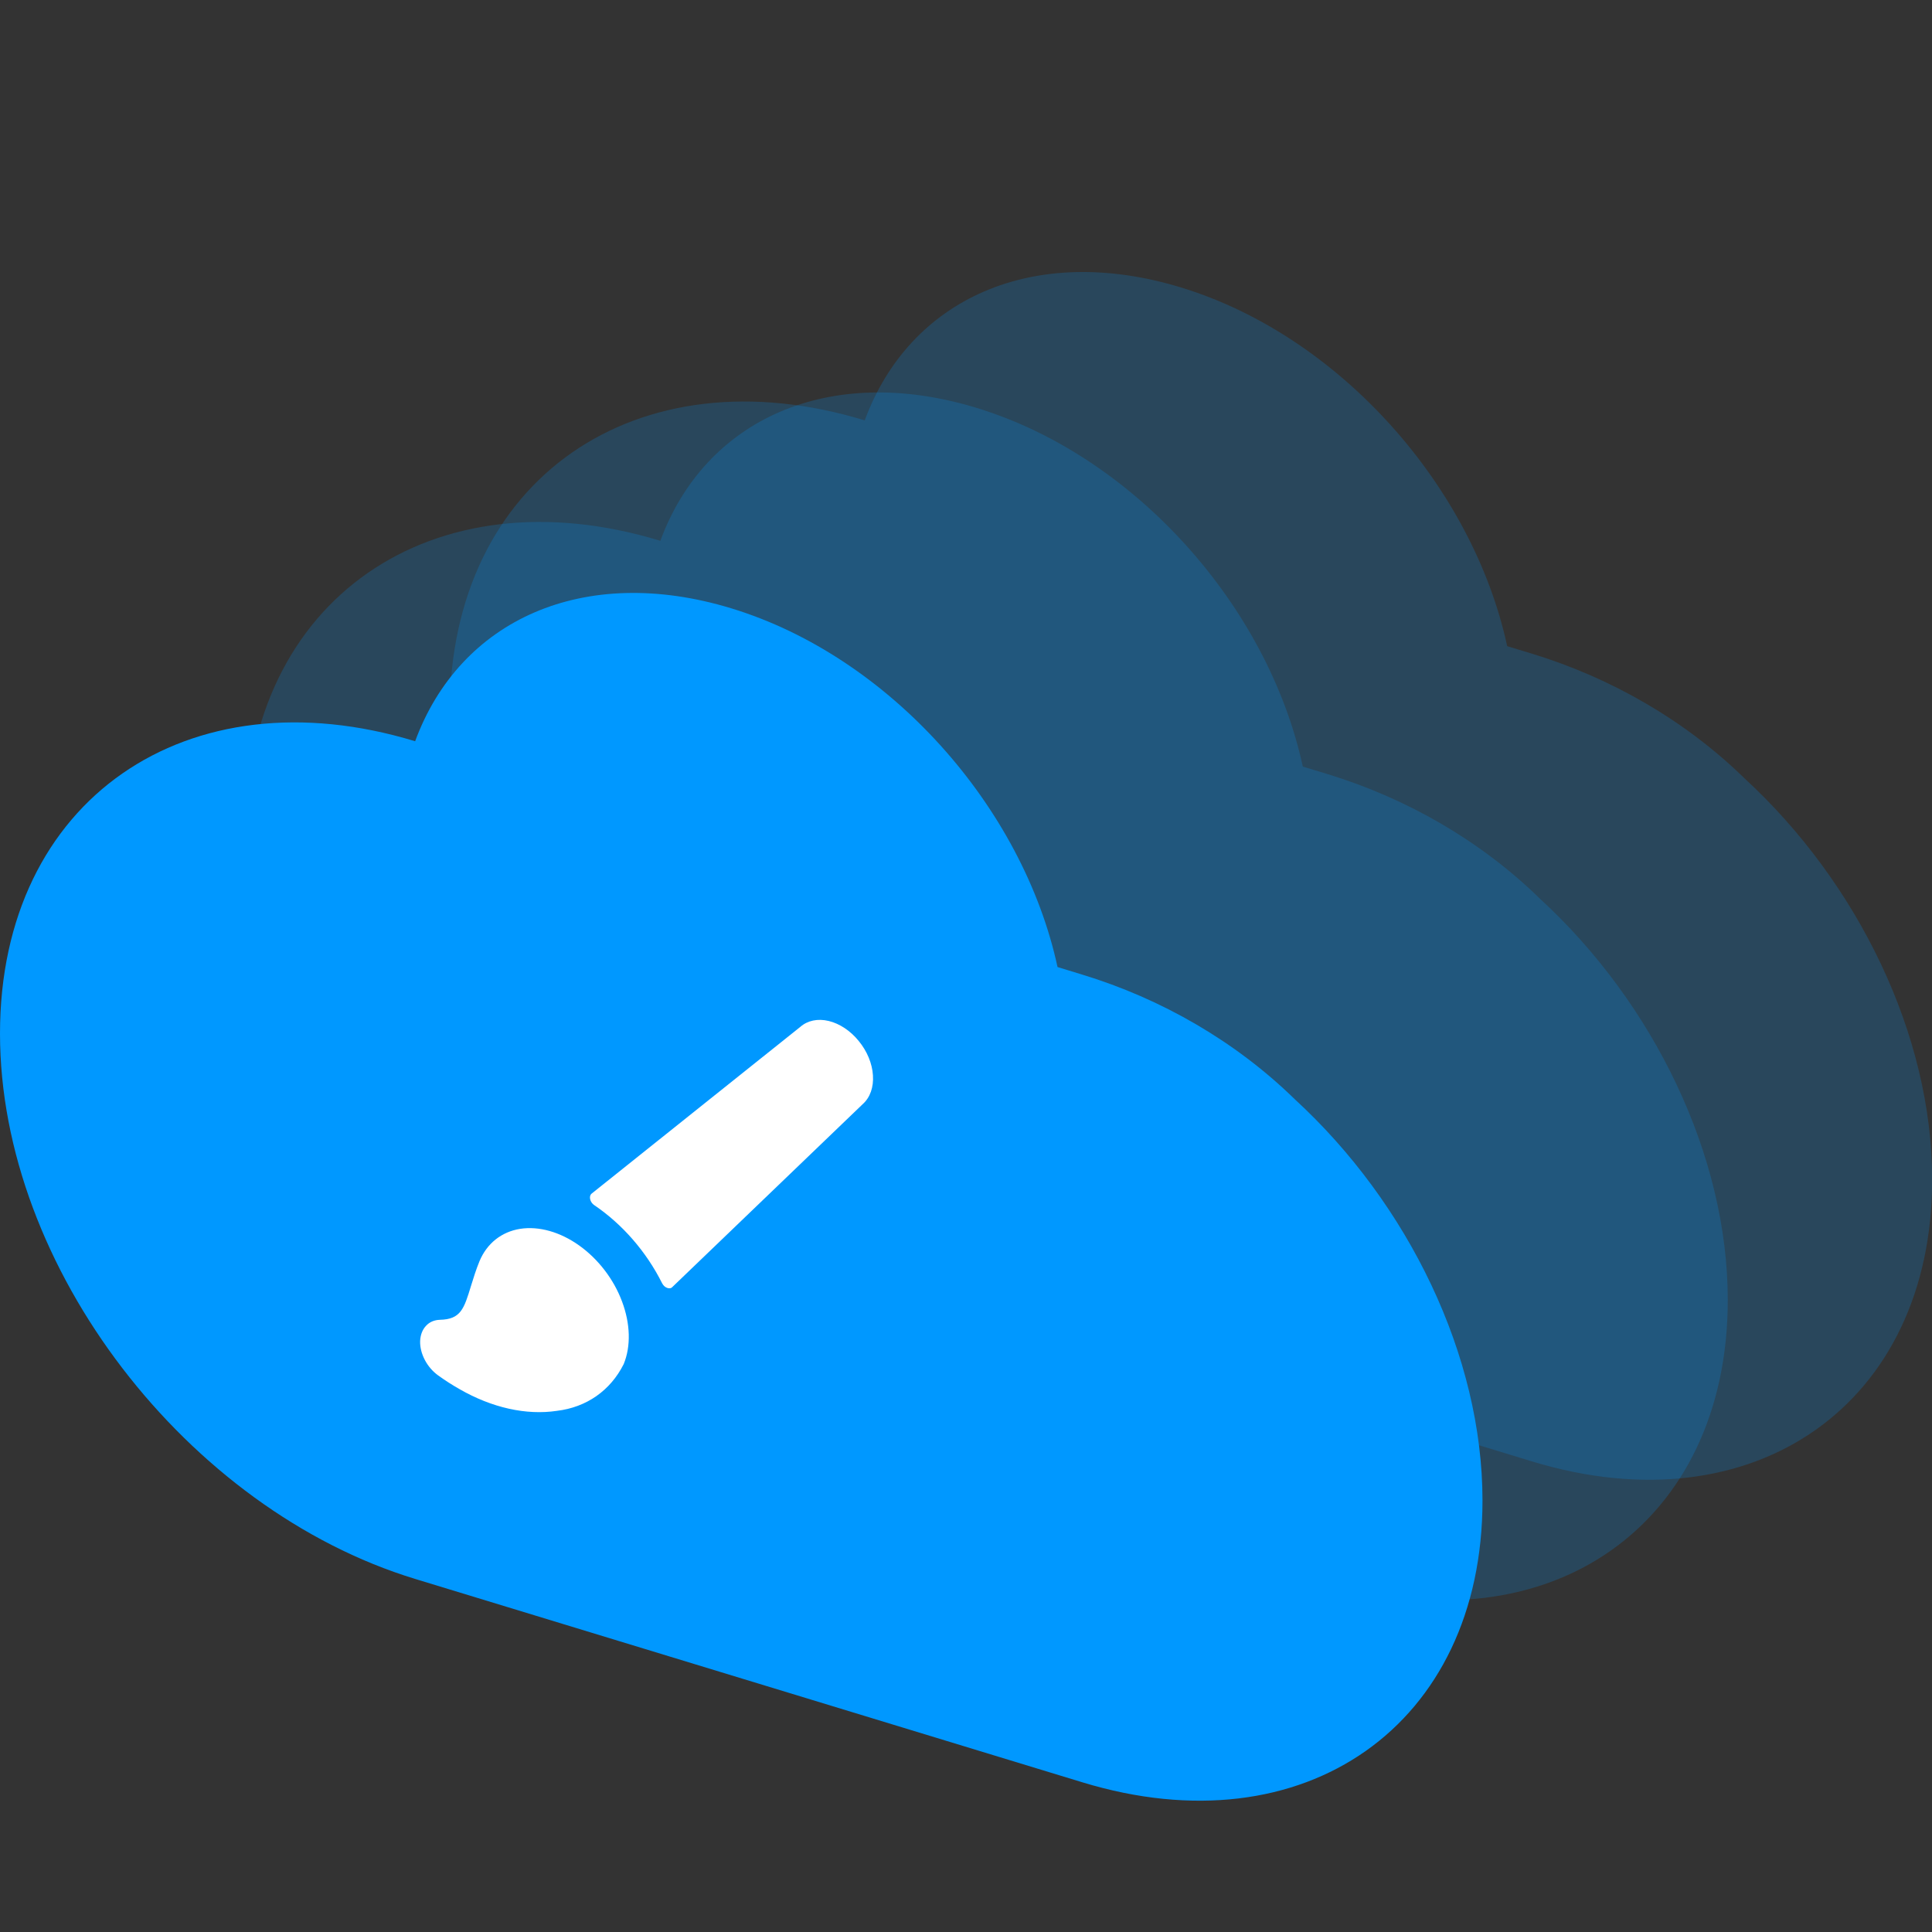 <svg width="24" height="24" viewBox="0 0 24 24" fill="none" xmlns="http://www.w3.org/2000/svg">
    <rect x="0" y="0" width="24" height="24" fill="#333333" stroke="none"/>
    <path opacity="0.2" fill-rule="evenodd" clip-rule="evenodd" d="M18.723 8.027C18.846 8.064 18.907 8.083 19.03 8.12C20.012 8.42 20.933 8.948 21.67 9.668C23.081 10.966 24.002 12.857 24.002 14.653C24.002 17.44 21.792 18.996 19.03 18.154L10.742 15.627C7.919 14.766 5.586 11.763 5.586 8.852C5.586 5.941 7.919 4.361 10.742 5.222C11.295 3.718 12.83 3.009 14.671 3.571C16.636 4.17 18.293 6.038 18.723 8.027Z" fill="#0098FF"/>
    <path opacity="0.2" fill-rule="evenodd" clip-rule="evenodd" d="M16.184 9.523C16.307 9.56 16.368 9.579 16.491 9.616C17.473 9.916 18.394 10.444 19.131 11.165C20.542 12.462 21.463 14.353 21.463 16.149C21.463 18.936 19.253 20.492 16.491 19.65L8.203 17.123C5.38 16.262 3.047 13.259 3.047 10.348C3.047 7.438 5.38 5.857 8.203 6.718C8.756 5.214 10.291 4.505 12.132 5.067C14.097 5.666 15.754 7.534 16.184 9.523Z" fill="#0098FF"/>
    <path fill-rule="evenodd" clip-rule="evenodd" d="M13.137 12.013C13.26 12.05 13.321 12.069 13.444 12.107C14.426 12.406 15.347 12.935 16.084 13.655C17.496 14.952 18.416 16.843 18.416 18.64C18.416 21.427 16.206 22.983 13.444 22.14L5.157 19.614C2.333 18.753 0 15.75 0 12.839C0 9.928 2.333 8.347 5.157 9.208C5.709 7.705 7.244 6.996 9.085 7.557C11.05 8.156 12.707 10.024 13.137 12.013Z" fill="#0098FF"/>
    <path d="M10.667 12.931C10.565 12.805 10.431 12.716 10.295 12.683C10.159 12.65 10.032 12.677 9.942 12.756L7.35 14.827C7.341 14.834 7.335 14.844 7.331 14.856C7.328 14.869 7.328 14.883 7.331 14.897C7.334 14.911 7.34 14.925 7.349 14.938C7.358 14.951 7.369 14.962 7.381 14.97C7.731 15.207 8.029 15.549 8.225 15.941C8.232 15.954 8.241 15.966 8.251 15.976C8.262 15.986 8.274 15.994 8.286 15.998C8.298 16.003 8.311 16.005 8.322 16.003C8.334 16.002 8.344 15.997 8.351 15.989L10.719 13.714C10.809 13.633 10.854 13.505 10.844 13.358C10.835 13.211 10.771 13.057 10.667 12.931Z" fill="white"/>
    <path d="M7.195 15.472C6.958 15.303 6.694 15.229 6.462 15.265C6.229 15.302 6.048 15.447 5.956 15.668C5.912 15.775 5.881 15.878 5.851 15.974C5.764 16.259 5.724 16.389 5.465 16.395C5.395 16.397 5.334 16.423 5.291 16.471C5.247 16.518 5.222 16.584 5.219 16.66C5.217 16.735 5.237 16.817 5.277 16.893C5.317 16.97 5.375 17.037 5.443 17.086C5.529 17.148 5.618 17.205 5.708 17.256C6.111 17.488 6.537 17.583 6.918 17.526C7.286 17.482 7.583 17.274 7.748 16.945C7.839 16.723 7.831 16.443 7.727 16.167C7.624 15.891 7.432 15.641 7.195 15.472Z" fill="white"/>
</svg>
